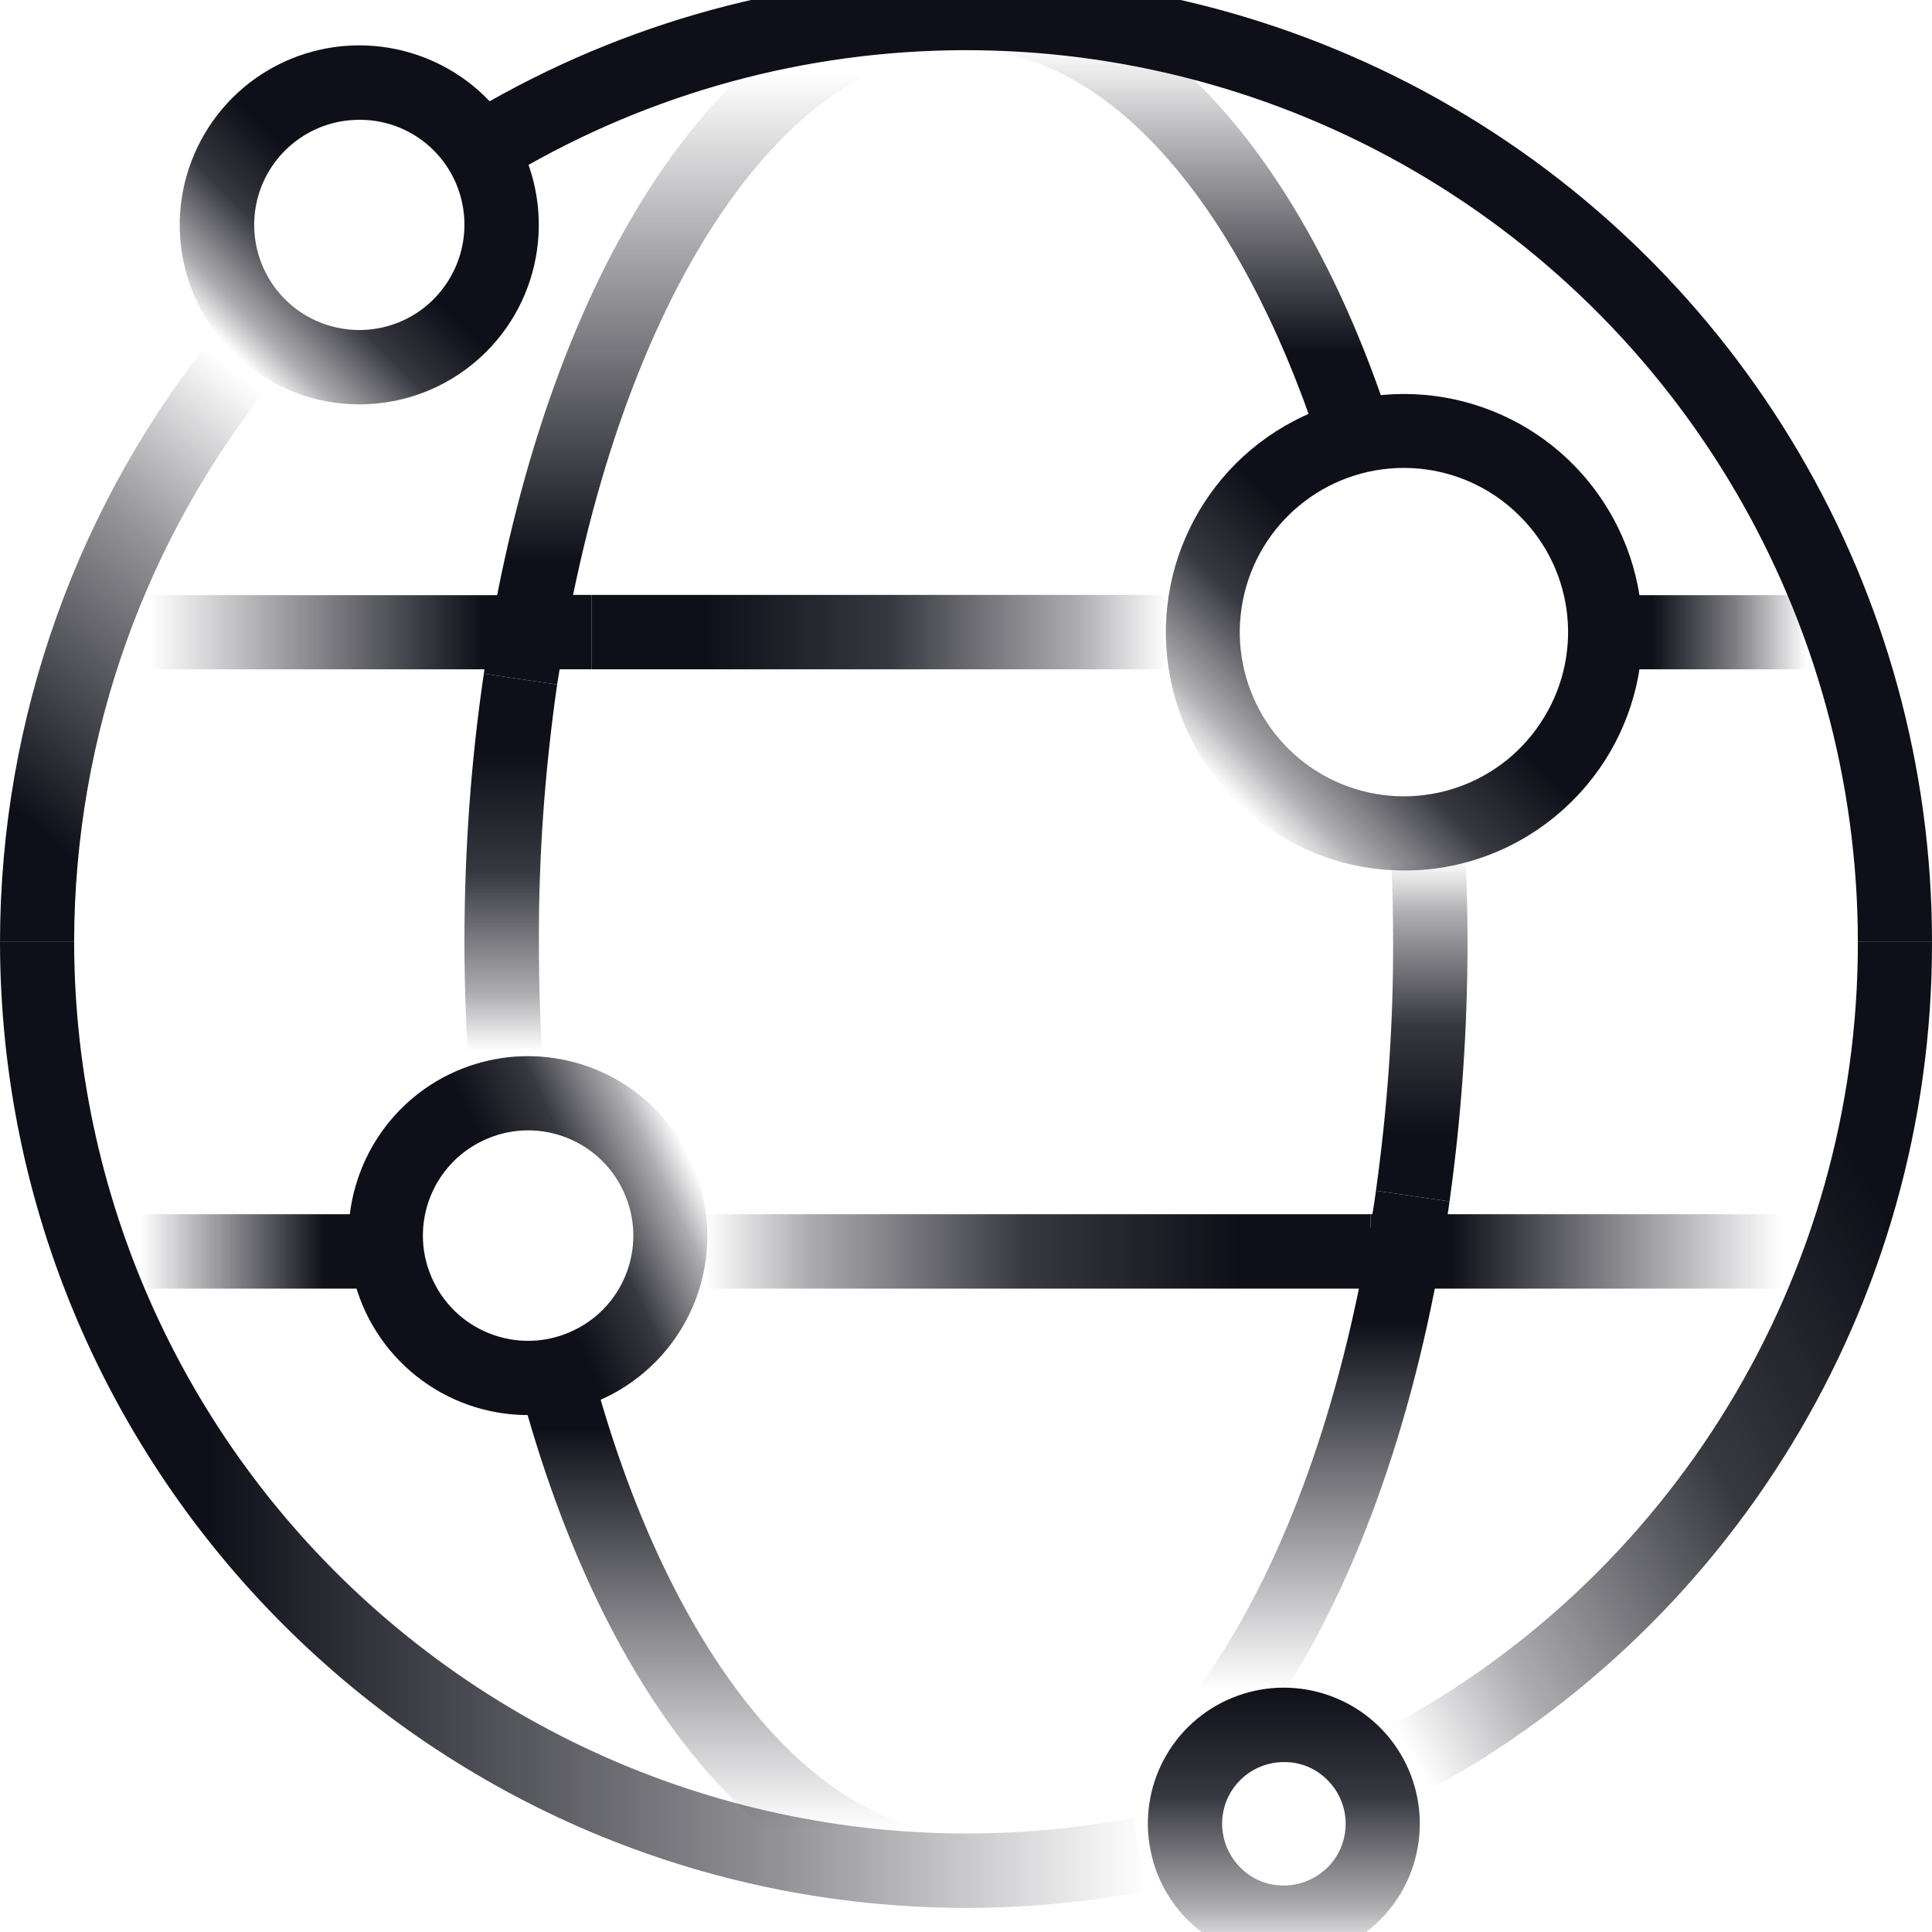<svg width="80" height="80" viewBox="0 0 80 80" fill="none" xmlns="http://www.w3.org/2000/svg">
<rect x="0" y="0" width="80" height="80" fill="#808080" stroke="none"/>
<g clip-path="url(#clip0_22_452)">
<rect width="80" height="80" fill="white"/>
<path d="M3.07 39.002H0C0.011 29.747 3.217 20.785 9.074 13.63L11.456 15.582C6.038 22.185 3.081 30.458 3.07 39.002Z" fill="url(#paint0_linear_22_452)"/>
<path d="M40 79.002C17.923 78.98 0.023 61.079 0 39.002H3.07C3.081 49.995 7.991 60.424 16.467 67.433C24.944 74.454 36.106 77.32 46.907 75.277L47.483 78.302C45.023 78.765 42.517 79.002 40 79.002Z" fill="url(#paint1_linear_22_452)"/>
<path d="M58.33 74.566L56.919 71.824C69.221 65.514 76.953 52.828 76.93 39.002H80C80.034 53.98 71.659 67.715 58.33 74.566Z" fill="url(#paint2_linear_22_452)"/>
<path d="M80 39.002H76.93C76.919 25.628 69.695 13.314 58.036 6.779C46.377 0.255 32.088 0.537 20.7 7.524L19.086 4.894C31.433 -2.668 46.896 -2.973 59.537 4.092C72.167 11.169 80 24.521 80 39.002Z" fill="#0F0F19"/>
<path d="M54.673 18.562C54.537 18.133 54.391 17.715 54.244 17.298C50.869 7.772 45.542 2.072 40 2.072V-0.998C46.907 -0.998 53.318 5.458 57.144 16.271C57.303 16.711 57.449 17.162 57.596 17.614L54.673 18.562Z" fill="url(#paint3_linear_22_452)"/>
<path d="M23.386 26.44L20.35 25.91C21.704 18.268 24.176 11.677 27.517 6.88C31.106 1.722 35.418 -0.998 40 -0.998V2.072C32.63 2.072 25.959 11.869 23.386 26.44Z" fill="url(#paint4_linear_22_452)"/>
<path d="M40 79.002V75.921C47.359 75.921 54.041 66.135 56.614 51.553L59.65 52.083C58.296 59.736 55.813 66.316 52.483 71.124C48.894 76.271 44.582 79.002 40 79.002Z" fill="url(#paint5_linear_22_452)"/>
<path d="M40 79.002C32.122 79.002 25.034 70.695 21.501 57.343L24.481 56.553C27.585 68.325 33.679 75.921 40 75.921V79.002Z" fill="url(#paint6_linear_22_452)"/>
<path d="M58.138 50.278H74.808V53.359H58.138V50.278Z" fill="url(#paint7_linear_22_452)"/>
<path d="M5.158 50.278H15.655V53.359H5.158V50.278Z" fill="url(#paint8_linear_22_452)"/>
<path d="M60.023 49.747L56.975 49.307C57.449 45.898 57.697 42.444 57.686 39.002C57.686 37.93 57.664 36.846 57.618 35.808L60.688 35.672C60.745 36.767 60.767 37.885 60.767 39.002C60.767 42.591 60.519 46.18 60.023 49.747Z" fill="url(#paint9_linear_22_452)"/>
<path d="M29.187 50.278H56.749V53.359H29.187V50.278Z" fill="url(#paint10_linear_22_452)"/>
<path d="M59.424 53.359H56.749V51.575L56.614 51.553C56.659 51.304 56.704 51.056 56.749 50.797V50.277H56.828C56.885 49.961 56.93 49.634 56.975 49.307L60.023 49.747C59.91 50.548 59.785 51.327 59.65 52.083L59.424 53.359Z" fill="#0F0F19"/>
<path d="M23.07 28.348L20.034 27.896C20.124 27.23 20.237 26.564 20.35 25.91L20.576 24.634H24.492V27.715H23.172C23.138 27.93 23.104 28.133 23.07 28.348Z" fill="#0F0F19"/>
<path d="M19.424 44.431C19.3 42.636 19.232 40.808 19.232 39.002C19.232 35.289 19.492 31.576 20.034 27.896L23.07 28.348C22.562 31.869 22.302 35.435 22.314 39.002C22.314 40.74 22.37 42.501 22.483 44.217L19.424 44.431Z" fill="url(#paint11_linear_22_452)"/>
<path d="M24.492 24.634H48.307V27.715H24.492V24.634Z" fill="url(#paint12_linear_22_452)"/>
<path d="M67.788 24.645H74.808V27.715H67.788V24.645Z" fill="url(#paint13_linear_22_452)"/>
<path d="M5.158 24.645H21.862V27.715H5.158V24.645Z" fill="url(#paint14_linear_22_452)"/>
<path d="M58.138 36.045C53.431 36.045 49.379 32.716 48.465 28.099C47.551 23.483 50.023 18.867 54.368 17.061C58.724 15.267 63.736 16.79 66.343 20.707C68.962 24.623 68.442 29.838 65.113 33.156C63.262 35.007 60.756 36.056 58.138 36.045ZM58.138 19.375C54.887 19.375 52.099 21.666 51.467 24.849C50.835 28.032 52.539 31.215 55.53 32.456C58.533 33.698 61.986 32.648 63.781 29.95C65.587 27.253 65.237 23.664 62.934 21.373C61.67 20.097 59.932 19.375 58.138 19.375Z" fill="url(#paint15_linear_22_452)"/>
<path d="M21.874 58.596C18.398 58.596 15.395 56.203 14.617 52.817C13.849 49.442 15.52 45.966 18.646 44.465C21.4 43.144 24.673 43.641 26.919 45.718C29.154 47.794 29.887 51.034 28.781 53.878C27.664 56.722 24.921 58.596 21.874 58.596ZM19.978 47.241C17.811 48.28 16.896 50.887 17.946 53.054C18.985 55.221 21.592 56.135 23.759 55.086C25.926 54.047 26.84 51.44 25.79 49.273C24.752 47.106 22.145 46.192 19.978 47.241Z" fill="url(#paint16_linear_22_452)"/>
<path d="M14.876 16.744C11.332 16.744 8.273 14.239 7.584 10.762C6.896 7.286 8.758 3.799 12.031 2.444C15.305 1.09 19.086 2.23 21.061 5.176C23.025 8.133 22.641 12.06 20.135 14.566C18.736 15.966 16.851 16.744 14.876 16.744ZM14.876 4.961C12.799 4.961 11.016 6.428 10.609 8.46C10.203 10.503 11.298 12.546 13.216 13.336C15.135 14.126 17.347 13.46 18.499 11.722C19.65 9.995 19.424 7.693 17.957 6.225C17.144 5.413 16.027 4.95 14.876 4.961Z" fill="url(#paint17_linear_22_452)"/>
<path d="M53.16 81.147C50.474 81.147 48.16 79.251 47.641 76.621C47.11 73.98 48.521 71.339 51.004 70.311C53.487 69.284 56.354 70.153 57.844 72.388C59.334 74.623 59.04 77.603 57.144 79.499C56.094 80.56 54.661 81.158 53.16 81.147ZM53.16 72.964C51.941 72.964 50.891 73.822 50.654 75.018C50.417 76.214 51.06 77.411 52.178 77.885C53.306 78.348 54.605 77.953 55.293 76.937C55.97 75.921 55.835 74.567 54.966 73.709C54.492 73.224 53.837 72.953 53.16 72.964Z" fill="url(#paint18_linear_22_452)"/>
</g>
<defs>
<linearGradient id="paint0_linear_22_452" x1="-2.681" y1="36.749" x2="13.584" y2="17.366" gradientUnits="userSpaceOnUse">
<stop offset="0.184" stop-color="#0F0F19"/>
<stop offset="0.658" stop-color="#0F0F19" stop-opacity="0.451"/>
<stop offset="0.962" stop-color="#0F0F19" stop-opacity="0"/>
</linearGradient>
<linearGradient id="paint1_linear_22_452" x1="-0" y1="58.999" x2="47.485" y2="58.999" gradientUnits="userSpaceOnUse">
<stop offset="0.184" stop-color="#0F0F19"/>
<stop offset="0.682" stop-color="#0F0F19" stop-opacity="0.451"/>
<stop offset="1" stop-color="#0F0F19" stop-opacity="0"/>
</linearGradient>
<linearGradient id="paint2_linear_22_452" x1="52.965" y1="65.271" x2="84.617" y2="46.996" gradientUnits="userSpaceOnUse">
<stop offset="0.029" stop-color="#0F0F19" stop-opacity="0"/>
<stop offset="0.176" stop-color="#0F0F19" stop-opacity="0.337"/>
<stop offset="0.493" stop-color="#0F0F19" stop-opacity="0.831"/>
<stop offset="0.8" stop-color="#0F0F19"/>
</linearGradient>
<linearGradient id="paint3_linear_22_452" x1="48.8" y1="18.559" x2="48.8" y2="-1.001" gradientUnits="userSpaceOnUse">
<stop offset="0.206" stop-color="#0F0F19"/>
<stop offset="0.853" stop-color="#0F0F19" stop-opacity="0"/>
</linearGradient>
<linearGradient id="paint4_linear_22_452" x1="30.176" y1="26.444" x2="30.176" y2="-1.001" gradientUnits="userSpaceOnUse">
<stop offset="0.116" stop-color="#0F0F19"/>
<stop offset="0.853" stop-color="#0F0F19" stop-opacity="0"/>
</linearGradient>
<linearGradient id="paint5_linear_22_452" x1="49.824" y1="51.553" x2="49.824" y2="78.999" gradientUnits="userSpaceOnUse">
<stop offset="0.116" stop-color="#0F0F19"/>
<stop offset="0.669" stop-color="#0F0F19" stop-opacity="0"/>
</linearGradient>
<linearGradient id="paint6_linear_22_452" x1="30.751" y1="56.556" x2="30.751" y2="78.999" gradientUnits="userSpaceOnUse">
<stop stop-color="#0F0F19"/>
<stop offset="0.116" stop-color="#0F0F19"/>
<stop offset="0.853" stop-color="#0F0F19" stop-opacity="0"/>
</linearGradient>
<linearGradient id="paint7_linear_22_452" x1="58.133" y1="51.819" x2="74.805" y2="51.819" gradientUnits="userSpaceOnUse">
<stop offset="0.116" stop-color="#0F0F19"/>
<stop offset="0.938" stop-color="#0F0F19" stop-opacity="0"/>
</linearGradient>
<linearGradient id="paint8_linear_22_452" x1="15.656" y1="51.821" x2="5.157" y2="51.821" gradientUnits="userSpaceOnUse">
<stop offset="0.213" stop-color="#0F0F19"/>
<stop offset="0.938" stop-color="#0F0F19" stop-opacity="0"/>
</linearGradient>
<linearGradient id="paint9_linear_22_452" x1="58.87" y1="35.673" x2="58.87" y2="49.743" gradientUnits="userSpaceOnUse">
<stop stop-color="#0F0F19" stop-opacity="0"/>
<stop offset="0.153" stop-color="#0F0F19" stop-opacity="0.337"/>
<stop offset="0.482" stop-color="#0F0F19" stop-opacity="0.831"/>
<stop offset="0.8" stop-color="#0F0F19"/>
</linearGradient>
<linearGradient id="paint10_linear_22_452" x1="29.185" y1="51.821" x2="56.747" y2="51.821" gradientUnits="userSpaceOnUse">
<stop stop-color="#0F0F19" stop-opacity="0"/>
<stop offset="0.153" stop-color="#0F0F19" stop-opacity="0.337"/>
<stop offset="0.482" stop-color="#0F0F19" stop-opacity="0.831"/>
<stop offset="0.8" stop-color="#0F0F19"/>
</linearGradient>
<linearGradient id="paint11_linear_22_452" x1="21.152" y1="44.434" x2="21.152" y2="27.897" gradientUnits="userSpaceOnUse">
<stop offset="0.056" stop-color="#0F0F19" stop-opacity="0"/>
<stop offset="0.198" stop-color="#0F0F19" stop-opacity="0.337"/>
<stop offset="0.504" stop-color="#0F0F19" stop-opacity="0.831"/>
<stop offset="0.8" stop-color="#0F0F19"/>
</linearGradient>
<linearGradient id="paint12_linear_22_452" x1="48.306" y1="26.177" x2="24.496" y2="26.177" gradientUnits="userSpaceOnUse">
<stop stop-color="#0F0F19" stop-opacity="0"/>
<stop offset="0.153" stop-color="#0F0F19" stop-opacity="0.337"/>
<stop offset="0.482" stop-color="#0F0F19" stop-opacity="0.831"/>
<stop offset="0.8" stop-color="#0F0F19"/>
</linearGradient>
<linearGradient id="paint13_linear_22_452" x1="67.791" y1="26.178" x2="74.805" y2="26.178" gradientUnits="userSpaceOnUse">
<stop offset="0.09" stop-color="#0F0F19"/>
<stop offset="0.587" stop-color="#0F0F19" stop-opacity="0.533"/>
<stop offset="1" stop-color="#0F0F19" stop-opacity="0"/>
</linearGradient>
<linearGradient id="paint14_linear_22_452" x1="21.865" y1="26.178" x2="5.158" y2="26.178" gradientUnits="userSpaceOnUse">
<stop offset="0.116" stop-color="#0F0F19"/>
<stop offset="0.938" stop-color="#0F0F19" stop-opacity="0"/>
</linearGradient>
<linearGradient id="paint15_linear_22_452" x1="51.151" y1="33.159" x2="65.115" y2="19.196" gradientUnits="userSpaceOnUse">
<stop stop-color="#0F0F19" stop-opacity="0"/>
<stop offset="0.096" stop-color="#0F0F19" stop-opacity="0.337"/>
<stop offset="0.302" stop-color="#0F0F19" stop-opacity="0.831"/>
<stop offset="0.501" stop-color="#0F0F19"/>
</linearGradient>
<linearGradient id="paint16_linear_22_452" x1="28.572" y1="47.95" x2="15.178" y2="54.395" gradientUnits="userSpaceOnUse">
<stop stop-color="#0F0F19" stop-opacity="0"/>
<stop offset="0.096" stop-color="#0F0F19" stop-opacity="0.337"/>
<stop offset="0.302" stop-color="#0F0F19" stop-opacity="0.831"/>
<stop offset="0.501" stop-color="#0F0F19"/>
</linearGradient>
<linearGradient id="paint17_linear_22_452" x1="9.621" y1="14.565" x2="20.131" y2="4.054" gradientUnits="userSpaceOnUse">
<stop stop-color="#0F0F19" stop-opacity="0"/>
<stop offset="0.096" stop-color="#0F0F19" stop-opacity="0.337"/>
<stop offset="0.302" stop-color="#0F0F19" stop-opacity="0.831"/>
<stop offset="0.501" stop-color="#0F0F19"/>
</linearGradient>
<linearGradient id="paint18_linear_22_452" x1="53.162" y1="81.15" x2="53.162" y2="69.884" gradientUnits="userSpaceOnUse">
<stop stop-color="#0F0F19" stop-opacity="0"/>
<stop offset="0.191" stop-color="#0F0F19" stop-opacity="0.337"/>
<stop offset="0.602" stop-color="#0F0F19" stop-opacity="0.831"/>
<stop offset="1" stop-color="#0F0F19"/>
</linearGradient>
<clipPath id="clip0_22_452">
<rect width="80" height="80" fill="white"/>
</clipPath>
</defs>
</svg>
